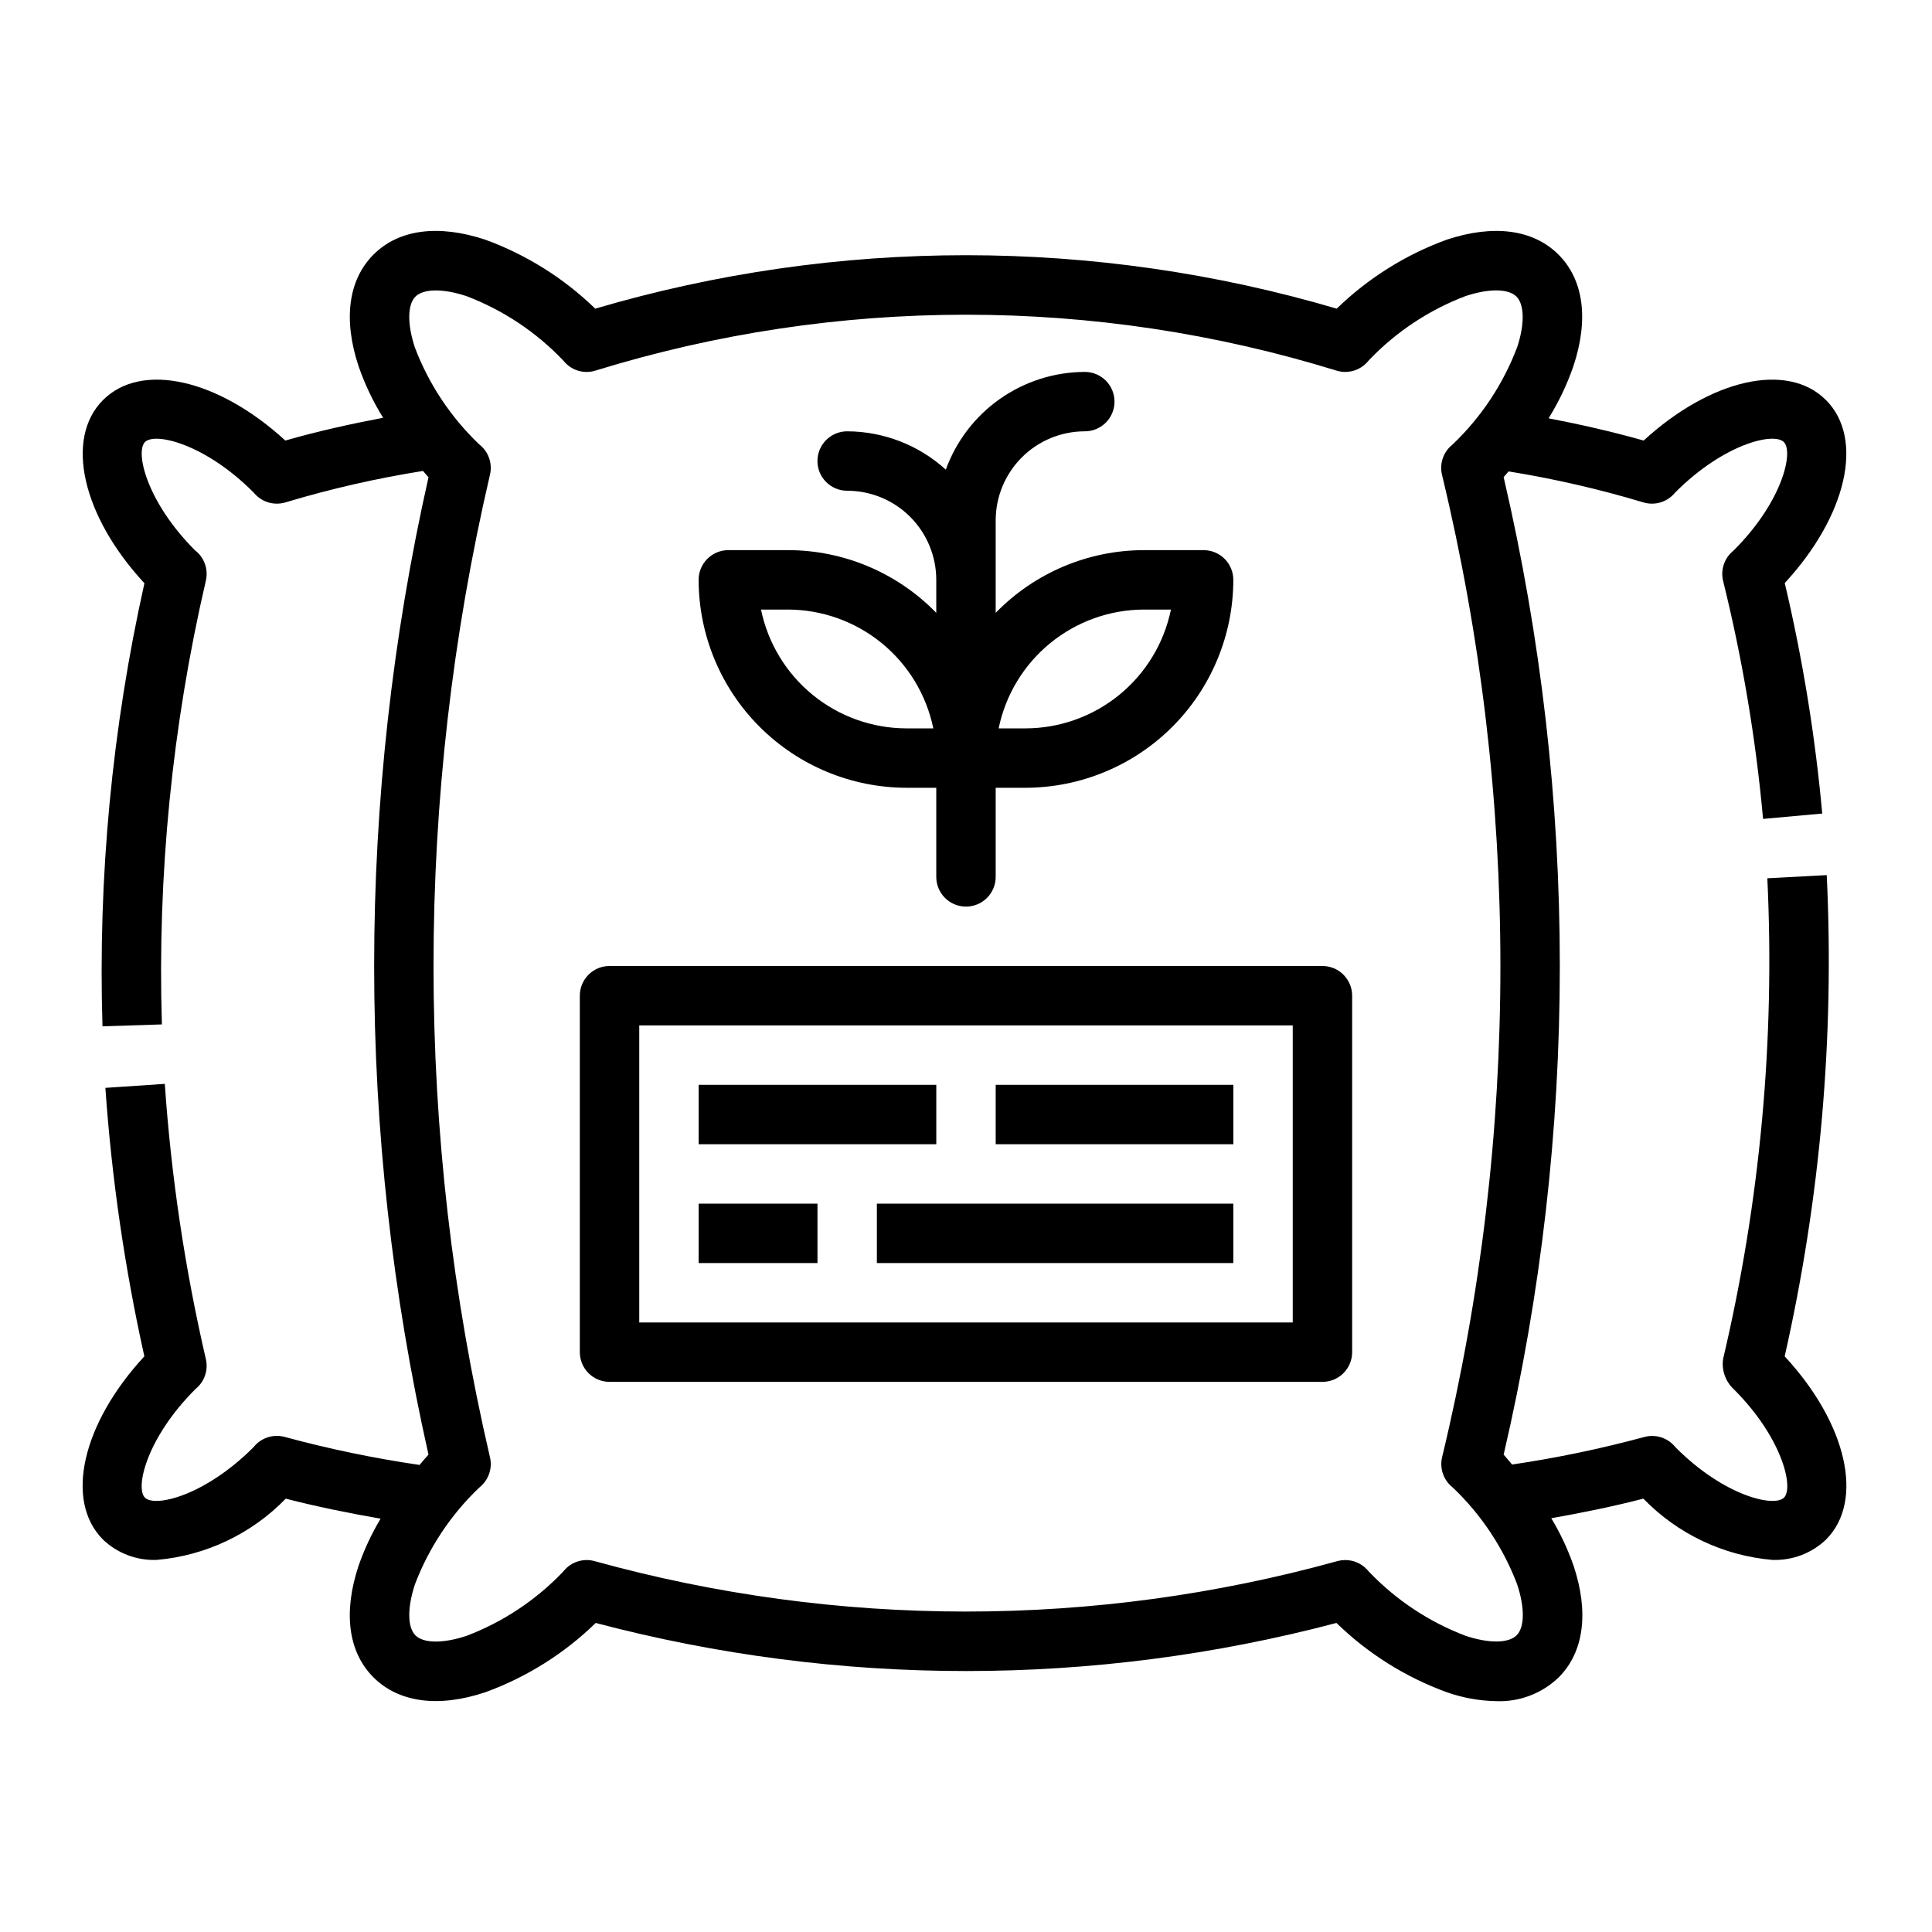 <?xml version="1.0" encoding="UTF-8"?>
<!-- Uploaded to: SVG Repo, www.svgrepo.com, Generator: SVG Repo Mixer Tools -->
<svg fill="#000000" width="800px" height="800px" version="1.1" viewBox="144 144 512 512" xmlns="http://www.w3.org/2000/svg">
 <g>
  <path d="m627.89 250.01c-10.234-10.234-30.582-5.512-48.305 10.738-8.367-2.363-16.781-4.273-25.191-5.894 2.688-4.328 4.883-8.938 6.551-13.746 4.156-12.438 2.754-22.969-3.938-29.645-6.691-6.676-17.207-8.062-29.637-3.938-10.887 3.973-20.812 10.199-29.125 18.27-64.141-18.883-132.36-18.883-196.5 0-8.316-8.066-18.238-14.293-29.125-18.27-12.43-4.125-22.953-2.754-29.637 3.938s-8.086 17.207-3.938 29.645c1.652 4.762 3.828 9.328 6.488 13.609-8.66 1.652-17.32 3.559-25.922 6.031-17.727-16.27-38.078-20.965-48.305-10.738-10.227 10.227-5.512 30.773 10.965 48.555-8.598 38.523-12.332 77.969-11.113 117.42l15.742-0.504c-1.211-39.551 2.707-79.09 11.66-117.63 0.605-2.641-0.188-5.41-2.102-7.328-0.27-0.262-0.535-0.504-0.789-0.684-12.777-12.809-15.895-26.027-13.25-28.695 2.648-2.668 15.879 0.48 28.648 13.23 0.125 0.148 0.59 0.66 0.73 0.789 2.059 2.062 5.086 2.82 7.875 1.969 11.941-3.59 24.113-6.371 36.43-8.328 0.496 0.559 0.938 1.141 1.449 1.691-19.199 85.262-19.199 173.73 0 258.99-0.836 0.891-1.574 1.836-2.363 2.738v0.004c-12.051-1.766-23.988-4.242-35.746-7.426-2.766-0.754-5.723 0.055-7.723 2.109l-0.598 0.676c-12.809 12.801-26.031 15.941-28.703 13.32-2.668-2.621 0.473-15.887 13.289-28.695 0.109-0.086 0.551-0.496 0.652-0.598v0.004c1.984-1.918 2.816-4.734 2.199-7.426-5.559-23.992-9.199-48.387-10.887-72.957l-15.742 1.062h-0.004c1.668 23.941 5.121 47.723 10.328 71.148-16.453 17.781-21.23 38.25-10.965 48.555 3.824 3.652 8.965 5.598 14.246 5.391 12.98-1.121 25.117-6.883 34.191-16.23 8.336 2.148 16.742 3.84 25.137 5.305h-0.004c-2.352 3.934-4.301 8.094-5.816 12.422-4.156 12.438-2.754 22.969 3.938 29.637 6.691 6.668 17.199 8.094 29.637 3.938 10.941-3.984 20.91-10.242 29.254-18.363 64.328 16.992 131.96 16.992 196.3 0 8.34 8.121 18.312 14.379 29.25 18.363 4.231 1.488 8.672 2.285 13.156 2.363 6.121 0.227 12.074-2.047 16.484-6.297 6.684-6.668 8.086-17.199 3.938-29.637l-0.004-0.004c-1.523-4.371-3.5-8.574-5.887-12.539 8.141-1.441 16.289-3.094 24.402-5.188 9.062 9.344 21.195 15.109 34.164 16.23 5.285 0.203 10.426-1.742 14.25-5.391 10.234-10.281 5.512-30.781-10.965-48.555 9.453-41.812 13.203-84.711 11.145-127.53l-15.742 0.836c2.051 42.812-1.898 85.703-11.73 127.42-0.418 2.984 0.656 5.981 2.875 8.023 12.809 12.809 15.918 26.047 13.273 28.695-2.644 2.644-15.879-0.473-28.59-13.18l-0.613-0.684h-0.004c-1.996-2.125-5-2.973-7.809-2.207-11.527 3.117-23.227 5.555-35.039 7.297-0.789-0.867-1.449-1.762-2.242-2.613h-0.004c19.848-85.211 19.848-173.85 0-259.06 0.465-0.496 0.852-1.016 1.309-1.512 12.074 1.945 24.008 4.688 35.723 8.211 2.82 0.848 5.879 0.055 7.926-2.062l0.605-0.66c12.809-12.801 26.016-15.941 28.688-13.281 2.668 2.66-0.434 15.887-13.199 28.645-0.117 0.109-0.605 0.535-0.715 0.652l-0.004 0.004c-2.012 1.949-2.836 4.82-2.164 7.539 5.125 20.715 8.66 41.789 10.582 63.039l15.68-1.418c-1.863-20.57-5.184-40.984-9.934-61.086 16.418-17.766 21.184-38.234 10.918-48.508zm-81.867-13.879h-0.004c-3.676 9.66-9.457 18.379-16.922 25.523-0.109 0.094-0.668 0.598-0.789 0.707-2 1.949-2.82 4.812-2.148 7.527 20.617 85.555 20.617 174.79 0 260.34-0.613 2.676 0.211 5.481 2.18 7.398l0.883 0.789c7.422 7.125 13.168 15.809 16.828 25.426 2.055 6.203 2.016 11.391-0.133 13.531s-7.328 2.188-13.531 0.133c-9.664-3.676-18.387-9.457-25.539-16.926-0.094-0.109-0.598-0.668-0.707-0.789v0.004c-1.48-1.512-3.512-2.363-5.629-2.363-0.699 0.004-1.398 0.098-2.078 0.277-64.414 17.828-132.46 17.828-196.88 0-2.758-0.754-5.711 0.051-7.707 2.102l-0.789 0.883h0.004c-7.129 7.422-15.812 13.168-25.43 16.828-6.211 2.055-11.391 2.008-13.531-0.133s-2.188-7.328-0.133-13.531c3.676-9.66 9.457-18.375 16.926-25.523 0.109-0.094 0.668-0.598 0.789-0.707h-0.004c1.969-1.918 2.797-4.723 2.18-7.398-19.961-85.676-19.961-174.8 0-260.47 0.617-2.68-0.211-5.484-2.18-7.402l-0.883-0.789 0.004 0.004c-7.422-7.129-13.172-15.812-16.832-25.43-2.055-6.203-2.016-11.398 0.133-13.539 2.148-2.141 7.336-2.172 13.531-0.125 9.652 3.68 18.367 9.461 25.508 16.926 0.094 0.109 0.598 0.668 0.707 0.789v-0.004c2.047 2.113 5.102 2.898 7.91 2.039 64-19.766 132.47-19.766 196.47 0 2.809 0.852 5.859 0.062 7.91-2.039l0.789-0.883v0.004c7.125-7.422 15.809-13.172 25.426-16.832 6.203-2.062 11.398-2.023 13.531 0.125s2.203 7.352 0.148 13.523z"/>
  <path d="m384.25 352.77h7.871v23.617c0 4.348 3.527 7.871 7.875 7.871s7.871-3.523 7.871-7.871v-23.617h7.871c14.609-0.02 28.613-5.828 38.945-16.16 10.328-10.328 16.141-24.336 16.16-38.941 0-2.09-0.832-4.094-2.305-5.566-1.477-1.477-3.481-2.309-5.566-2.309h-15.746c-14.824-0.004-29.023 5.992-39.359 16.617v-24.488c0-6.262 2.488-12.27 6.918-16.699 4.426-4.43 10.434-6.918 16.699-6.918 4.348 0 7.871-3.523 7.871-7.871 0-4.348-3.523-7.871-7.871-7.871-8.055 0.023-15.906 2.519-22.496 7.152-6.586 4.633-11.594 11.176-14.34 18.746-7.156-6.504-16.473-10.121-26.141-10.156-4.348 0-7.875 3.527-7.875 7.875 0 4.348 3.527 7.871 7.875 7.871 6.262 0 12.27 2.488 16.699 6.918 4.426 4.426 6.914 10.434 6.914 16.699v8.746-0.004c-10.336-10.625-24.531-16.621-39.359-16.617h-15.742c-4.348 0-7.875 3.527-7.875 7.875 0.02 14.605 5.832 28.613 16.164 38.941 10.328 10.332 24.332 16.141 38.941 16.16zm62.977-47.23h7.086c-1.828 8.883-6.66 16.867-13.688 22.605-7.027 5.734-15.816 8.871-24.887 8.883h-7.086c1.828-8.887 6.66-16.871 13.688-22.605s15.816-8.875 24.887-8.883zm-94.465 0c9.07 0.008 17.859 3.148 24.887 8.883s11.859 13.719 13.688 22.605h-7.086c-9.07-0.012-17.859-3.148-24.887-8.883-7.027-5.738-11.859-13.723-13.688-22.605z"/>
  <path d="m494.46 400h-188.93c-4.348 0-7.871 3.523-7.871 7.871v94.465c0 2.086 0.828 4.09 2.305 5.566 1.477 1.477 3.477 2.305 5.566 2.305h188.93c2.09 0 4.094-0.828 5.566-2.305 1.477-1.477 2.309-3.481 2.309-5.566v-94.465c0-2.09-0.832-4.09-2.309-5.566-1.473-1.477-3.477-2.305-5.566-2.305zm-7.871 94.461h-173.18v-78.719h173.18z"/>
  <path d="m329.15 431.49h62.977v15.742h-62.977z"/>
  <path d="m376.38 462.98h94.465v15.742h-94.465z"/>
  <path d="m329.15 462.98h31.488v15.742h-31.488z"/>
  <path d="m407.87 431.49h62.977v15.742h-62.977z"/>
 </g>
</svg>